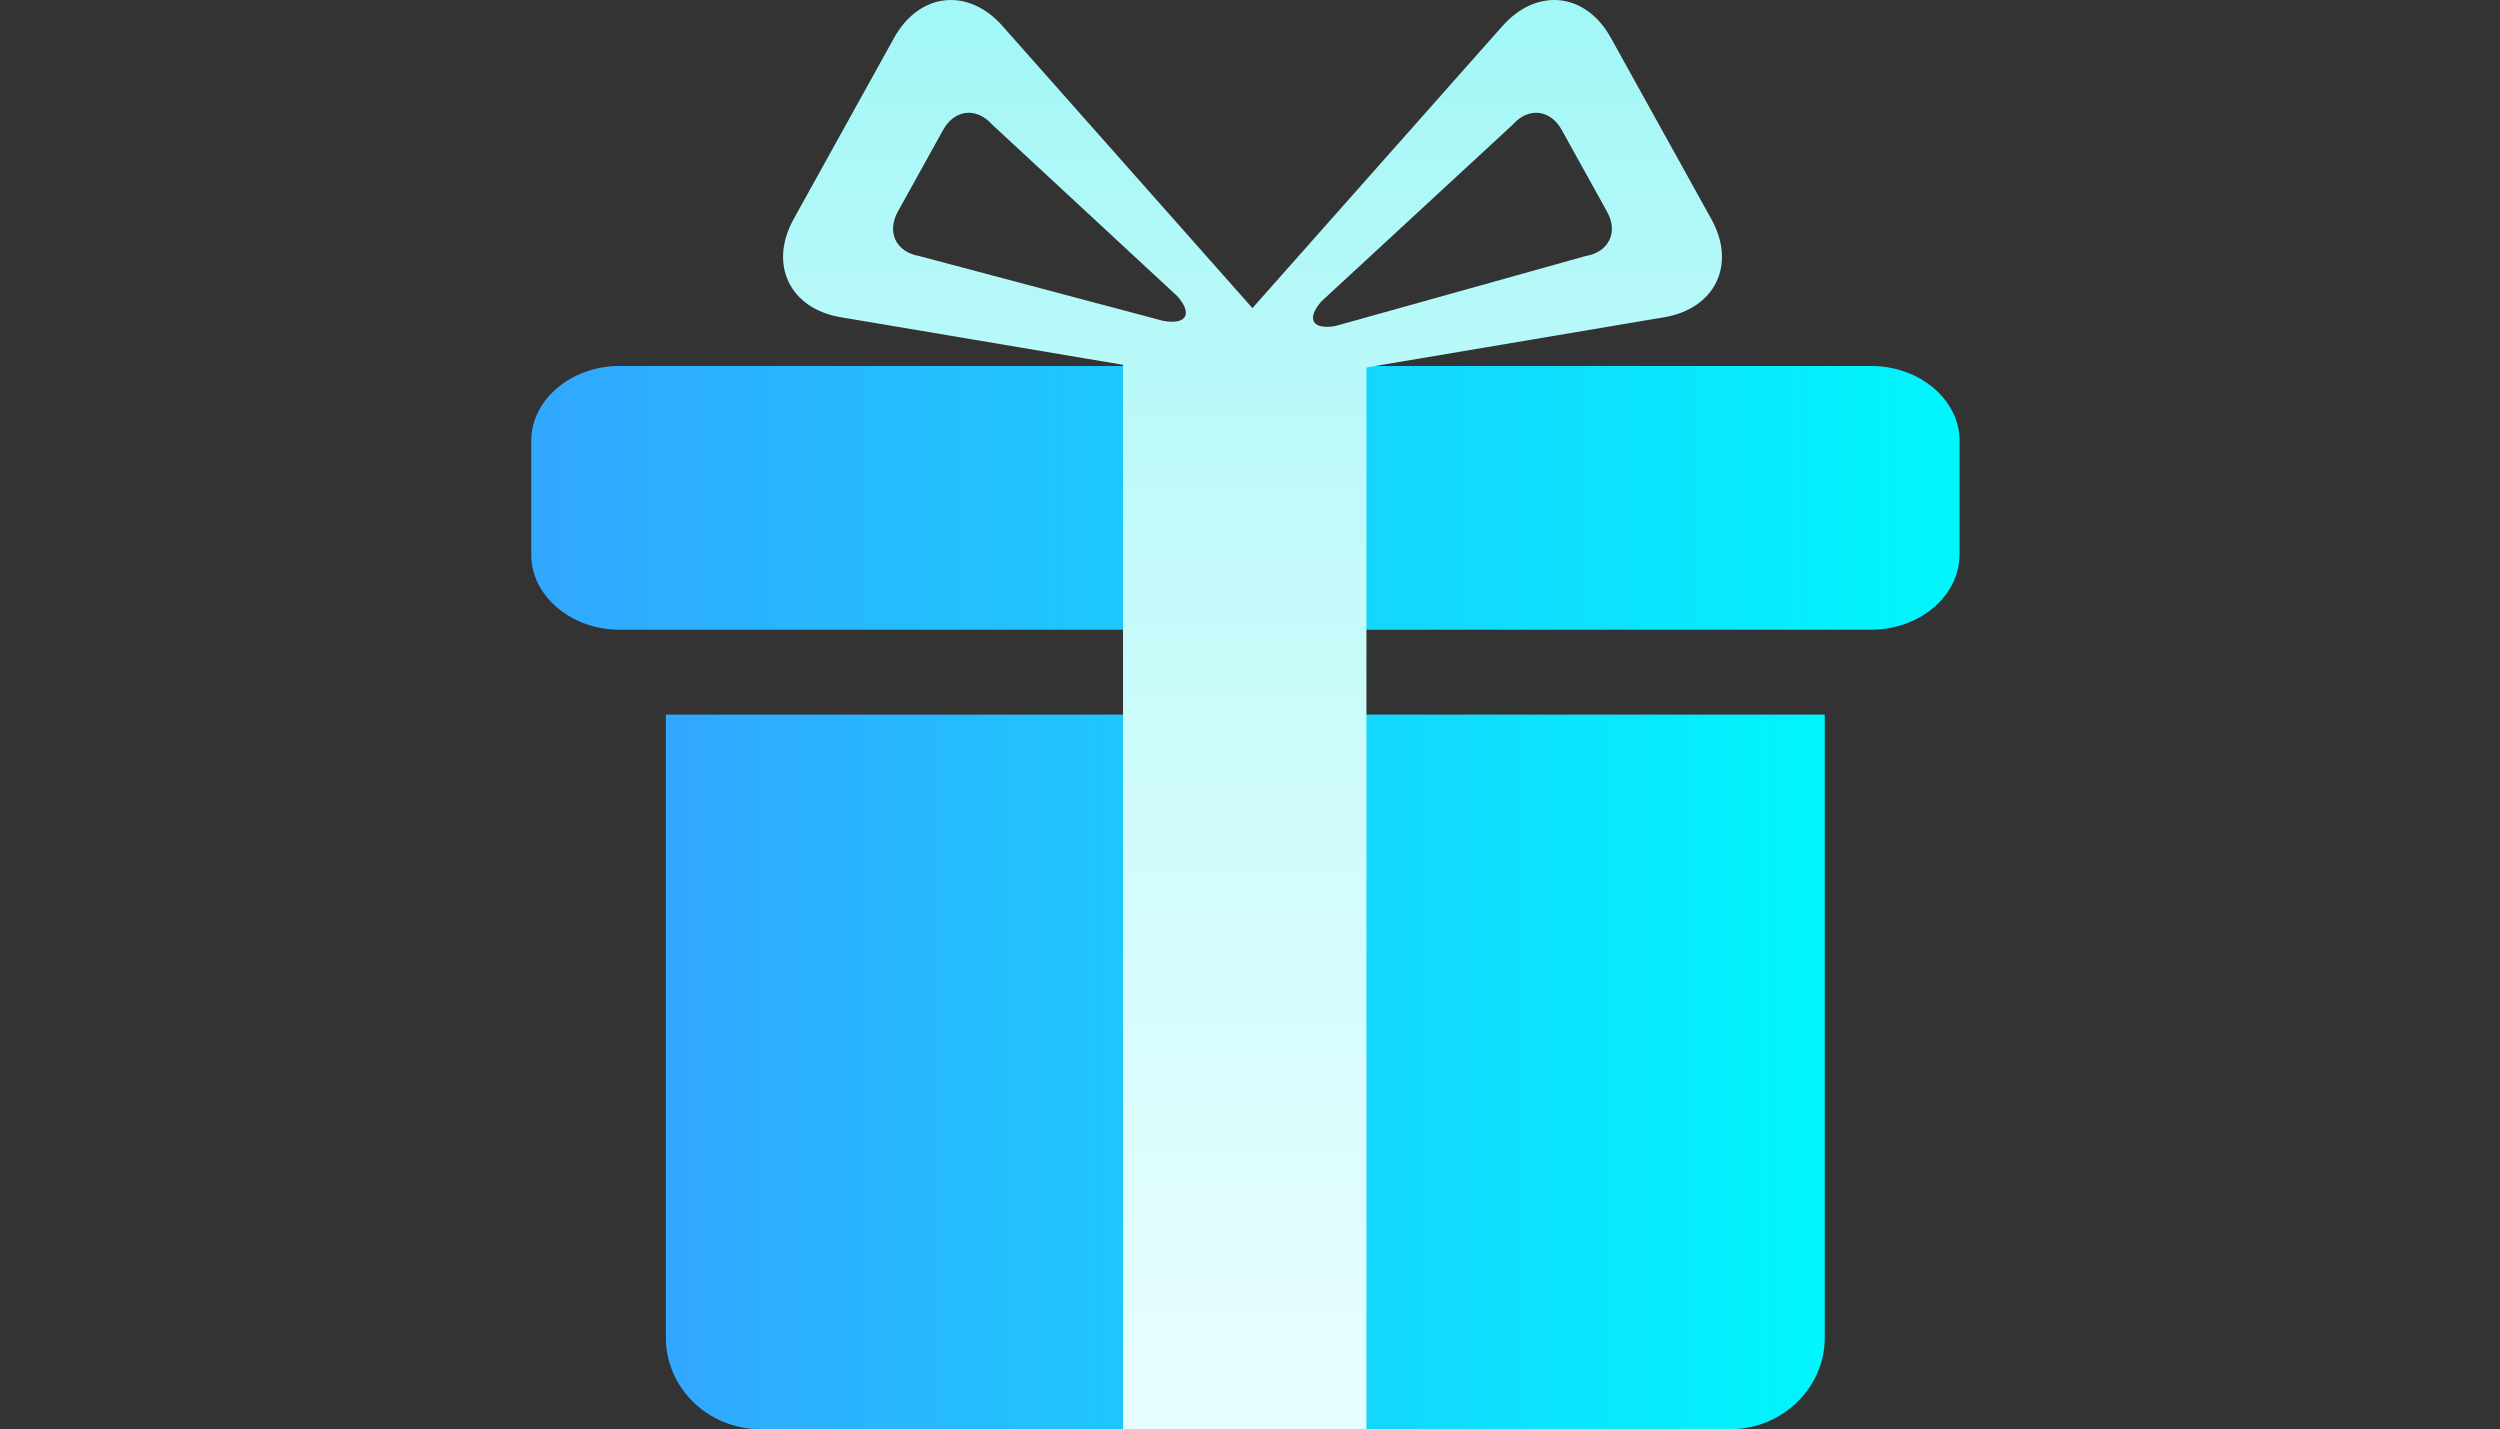 <?xml version="1.0" encoding="utf-8"?>
<!-- Generator: Adobe Illustrator 28.1.0, SVG Export Plug-In . SVG Version: 6.00 Build 0)  -->
<svg version="1.1" id="레이어_1" xmlns="http://www.w3.org/2000/svg" xmlns:xlink="http://www.w3.org/1999/xlink" x="0px"
	 y="0px" viewBox="0 0 216 123.5" style="enable-background:new 0 0 216 123.5;" xml:space="preserve">
<rect x="0" y="0" width="216" height="123.5" fill="#333333" stroke="none"/>
<style type="text/css">
	.st0{fill:url(#SVGID_1_);}
	.st1{fill:url(#SVGID_00000003091300677133528910000001216401040206287004_);}
	.st2{fill:url(#SVGID_00000006704335959655691040000007905623920381110186_);}
</style>
<g>
	<g>
		<linearGradient id="SVGID_1_" gradientUnits="userSpaceOnUse" x1="45.894" y1="43.011" x2="169.304" y2="43.011">
			<stop  offset="0" style="stop-color:#32A7FF"/>
			<stop  offset="1" style="stop-color:#00F6FD"/>
		</linearGradient>
		<path class="st0" d="M169.3,47.93c0,3.56-3.44,6.48-7.65,6.48H53.55c-4.21,0-7.65-2.92-7.65-6.48V38.1c0-3.57,3.44-6.48,7.65-6.48
			h108.11c4.21,0,7.65,2.92,7.65,6.48V47.93z"/>
	</g>
</g>
<g>
	<g>
		<g>
			
				<linearGradient id="SVGID_00000018215003531327818130000018326299164406223781_" gradientUnits="userSpaceOnUse" x1="57.534" y1="92.613" x2="157.666" y2="92.613">
				<stop  offset="0" style="stop-color:#32A7FF"/>
				<stop  offset="1" style="stop-color:#00F6FD"/>
			</linearGradient>
			<path style="fill:url(#SVGID_00000018215003531327818130000018326299164406223781_);" d="M57.53,61.74v53.84
				c0,4.35,3.67,7.9,8.15,7.9h83.83c4.48,0,8.15-3.56,8.15-7.9V61.74H57.53z"/>
		</g>
	</g>
</g>
<g>
	
		<linearGradient id="SVGID_00000011749431930914672890000018313325648436738717_" gradientUnits="userSpaceOnUse" x1="108.214" y1="315.572" x2="108.214" y2="-173.887">
		<stop  offset="0.014" style="stop-color:#FFFFFF"/>
		<stop  offset="0.188" style="stop-color:#FCFFFF"/>
		<stop  offset="0.31" style="stop-color:#F3FEFE"/>
		<stop  offset="0.417" style="stop-color:#E3FDFD"/>
		<stop  offset="0.514" style="stop-color:#CDFBFB"/>
		<stop  offset="0.606" style="stop-color:#B1F8F8"/>
		<stop  offset="0.692" style="stop-color:#8EF5F5"/>
		<stop  offset="0.775" style="stop-color:#65F1F1"/>
		<stop  offset="0.853" style="stop-color:#36EDED"/>
		<stop  offset="0.929" style="stop-color:#01E8E8"/>
		<stop  offset="0.93" style="stop-color:#00E8E8"/>
	</linearGradient>
	<path style="fill:url(#SVGID_00000011749431930914672890000018313325648436738717_);" d="M147.86,18.93l-8.68-15.66
		c-2.17-3.92-6.38-4.38-9.36-1.03l-21.61,24.38L86.61,2.24c-2.97-3.35-7.18-2.89-9.36,1.03l-8.68,15.66
		c-2.17,3.92-0.34,7.74,4.08,8.48l24.38,4.11v91.96h21.03V31.75l25.73-4.34C148.2,26.66,150.04,22.85,147.86,18.93z M77.57,18.29
		l3.92-7.07c0.98-1.77,2.88-1.98,4.23-0.46l16,14.83c1.34,1.52,0.81,2.48-1.19,2.14l-21.11-5.61
		C77.42,21.78,76.59,20.06,77.57,18.29z M137.01,22.12l-21.64,6.05c-2,0.34-2.53-0.63-1.19-2.14l16.53-15.27
		c1.34-1.52,3.24-1.31,4.22,0.46l3.92,7.07C139.84,20.06,139.01,21.78,137.01,22.12z"/>
</g>
</svg>
